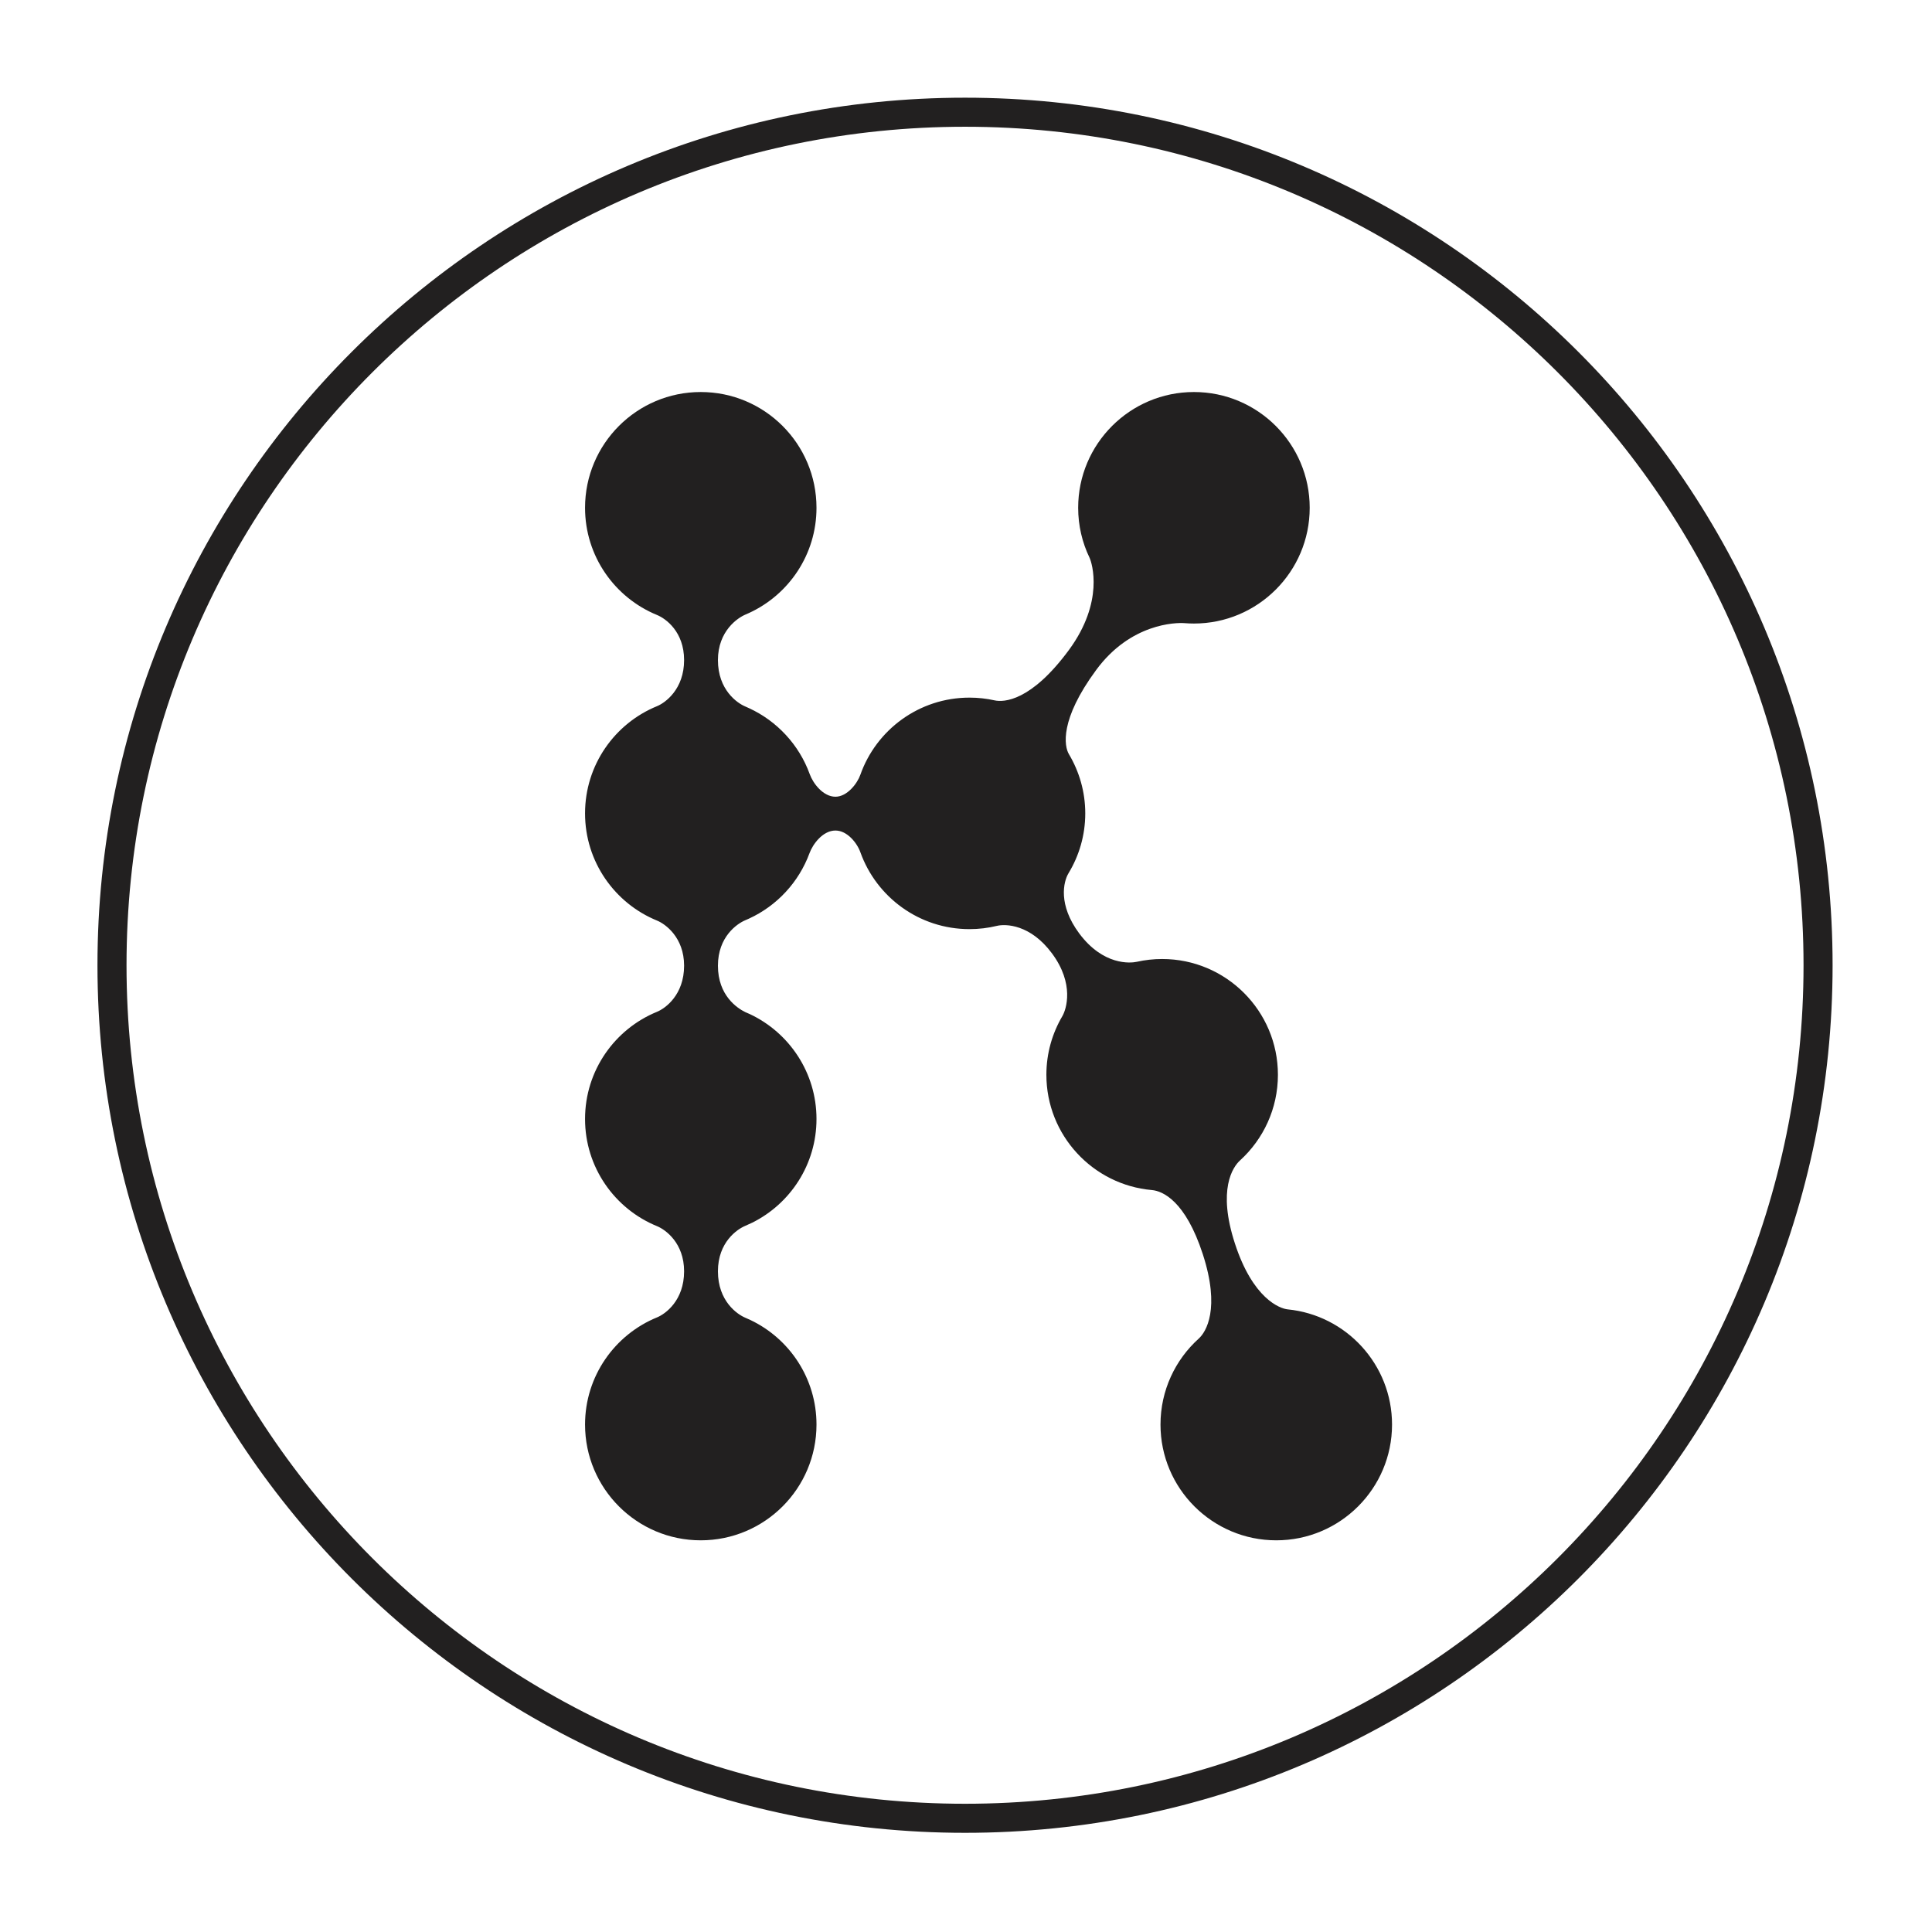 <?xml version="1.0" encoding="UTF-8" standalone="no"?>
<!DOCTYPE svg PUBLIC "-//W3C//DTD SVG 1.1//EN" "http://www.w3.org/Graphics/SVG/1.1/DTD/svg11.dtd">
<svg width="100%" height="100%" viewBox="0 0 512 512" version="1.1" xmlns="http://www.w3.org/2000/svg" xmlns:xlink="http://www.w3.org/1999/xlink" xml:space="preserve" xmlns:serif="http://www.serif.com/" style="fill-rule:evenodd;clip-rule:evenodd;stroke-linejoin:round;stroke-miterlimit:2;">
    <rect id="Artboard1" x="0" y="0" width="512" height="512" style="fill:none;"/>
    <g id="Artboard11" serif:id="Artboard1">
        <g transform="matrix(2.576,0,0,2.576,-13228.1,-420.14)">
            <path d="M5247.22,220.473C5246.47,218.918 5246.05,217.176 5246.05,215.337C5246.05,208.764 5251.39,203.428 5257.96,203.428C5264.53,203.428 5269.87,208.764 5269.87,215.337C5269.87,221.909 5264.53,227.245 5257.96,227.245C5257.64,227.245 5257.32,227.232 5257,227.206C5256.09,227.134 5251.43,227.224 5247.9,232.027C5244.13,237.14 5244.61,239.869 5245.1,240.687C5246.16,242.469 5246.78,244.551 5246.78,246.775C5246.78,249.026 5246.15,251.132 5245.06,252.928C5244.52,253.826 5243.98,256.184 5246.15,259.113C5248.63,262.45 5251.43,262.189 5252.09,262.043C5252.93,261.856 5253.8,261.757 5254.69,261.757C5261.26,261.757 5266.6,267.093 5266.6,273.666C5266.6,277.153 5265.1,280.292 5262.71,282.471C5261.96,283.147 5260.36,285.471 5262.18,291.038C5264.02,296.688 5266.78,297.72 5267.61,297.802C5273.63,298.397 5278.34,303.479 5278.34,309.653C5278.34,316.225 5273,321.561 5266.43,321.561C5259.86,321.561 5254.52,316.225 5254.52,309.653C5254.52,306.141 5256.04,302.983 5258.46,300.802C5259.2,300.135 5260.7,297.745 5258.87,292.115C5257.09,286.646 5254.75,285.626 5253.64,285.528C5247.56,284.996 5242.78,279.884 5242.78,273.666C5242.78,271.469 5243.38,269.411 5244.42,267.643C5244.84,266.92 5245.68,264.314 5243.36,261.184C5241.14,258.184 5238.59,258.128 5237.68,258.35C5236.78,258.568 5235.84,258.684 5234.87,258.684C5229.7,258.684 5225.3,255.389 5223.65,250.789C5223.31,249.821 5222.29,248.54 5221.08,248.54C5219.78,248.54 5218.75,249.938 5218.41,250.874C5217.31,253.856 5215.06,256.28 5212.19,257.599C5212.17,257.609 5211.91,257.727 5211.8,257.771C5210.99,258.109 5208.99,259.444 5208.99,262.445C5208.99,265.534 5211,266.826 5211.8,267.219C5211.98,267.304 5212.23,267.405 5212.28,267.429C5216.32,269.331 5219.13,273.447 5219.13,278.214C5219.13,282.885 5216.44,286.931 5212.52,288.882C5212.39,288.946 5211.91,289.166 5211.8,289.209C5210.98,289.552 5208.99,290.882 5208.99,293.884C5208.99,296.973 5211,298.323 5211.8,298.658C5211.91,298.702 5212.27,298.865 5212.34,298.9C5216.36,300.816 5219.13,304.913 5219.13,309.653C5219.13,316.225 5213.8,321.561 5207.22,321.561C5200.65,321.561 5195.32,316.225 5195.32,309.653C5195.32,304.671 5198.38,300.4 5202.73,298.624C5203.59,298.271 5205.51,296.888 5205.51,293.884C5205.51,290.966 5203.59,289.596 5202.73,289.244C5198.38,287.469 5195.32,283.197 5195.32,278.214C5195.32,273.232 5198.38,268.961 5202.73,267.185C5203.58,266.835 5205.51,265.449 5205.51,262.445C5205.51,259.527 5203.57,258.148 5202.73,257.806C5198.38,256.031 5195.32,251.758 5195.32,246.775C5195.32,241.791 5198.38,237.518 5202.73,235.744C5203.57,235.401 5205.51,234.004 5205.51,231.007C5205.51,228.081 5203.62,226.731 5202.72,226.364C5198.38,224.587 5195.32,220.317 5195.32,215.337C5195.32,208.764 5200.65,203.428 5207.22,203.428C5213.8,203.428 5219.13,208.764 5219.13,215.337C5219.13,220.136 5216.29,224.275 5212.19,226.16C5212.17,226.171 5211.91,226.287 5211.81,226.328C5211.05,226.648 5208.99,227.994 5208.99,231.007C5208.99,234.084 5210.99,235.44 5211.8,235.777C5211.9,235.823 5212.17,235.942 5212.19,235.952C5215.07,237.278 5217.34,239.723 5218.43,242.728C5218.76,243.664 5219.8,245.062 5221.08,245.062C5222.28,245.062 5223.32,243.716 5223.64,242.811C5225.27,238.185 5229.68,234.867 5234.87,234.867C5235.76,234.867 5236.62,234.964 5237.45,235.149C5238.4,235.359 5241.2,235.256 5245.1,229.965C5248.74,225.014 5247.48,221.03 5247.22,220.473Z" style="fill:rgb(34,32,32);"/>
        </g>
        <g transform="matrix(1.083,0,0,1.083,-512.977,-266.309)">
            <path d="M709.806,269.805C592.638,269.805 497.513,364.93 497.513,482.098C497.513,599.266 592.638,694.391 709.806,694.391C826.974,694.391 922.099,599.266 922.099,482.098C922.099,364.93 826.974,269.805 709.806,269.805ZM709.806,276.915C823.05,276.915 914.989,368.854 914.989,482.098C914.989,595.342 823.05,687.281 709.806,687.281C596.562,687.281 504.623,595.342 504.623,482.098C504.623,368.854 596.562,276.915 709.806,276.915Z" style="fill:rgb(34,32,32);"/>
        </g>
    </g>
</svg>
